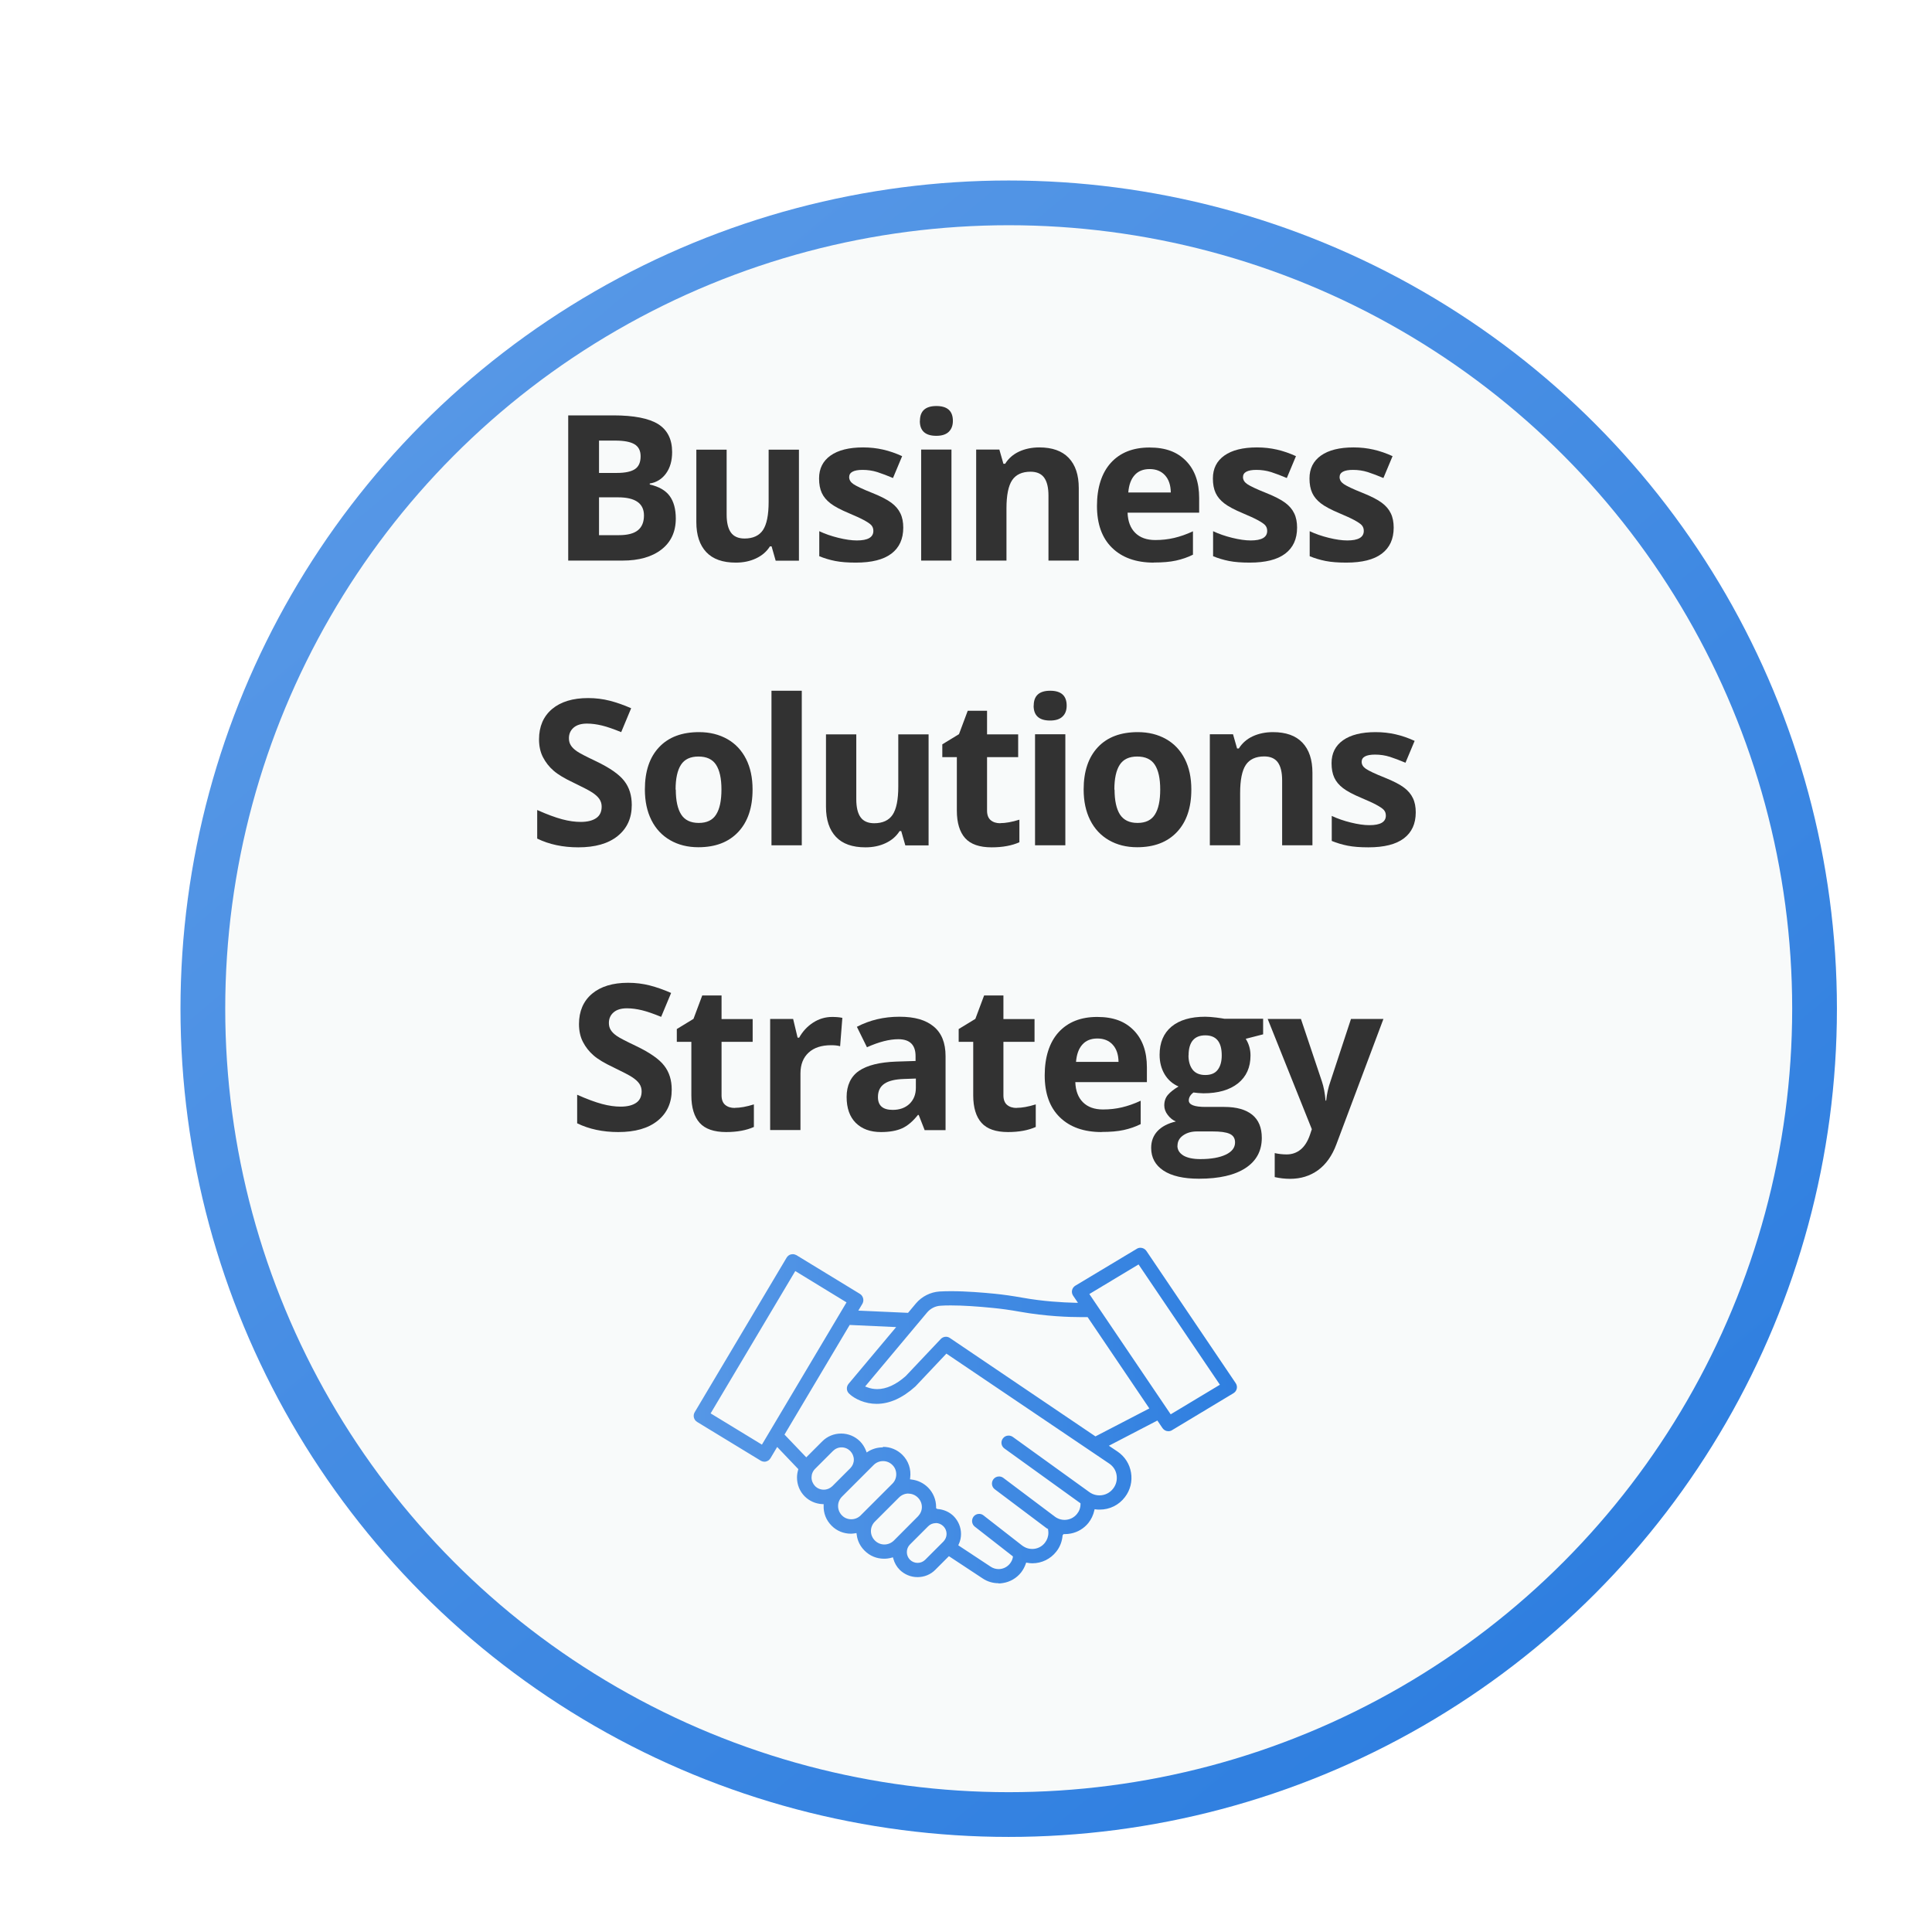 <?xml version="1.0" encoding="UTF-8"?><svg id="_レイヤー_1" xmlns="http://www.w3.org/2000/svg" xmlns:xlink="http://www.w3.org/1999/xlink" viewBox="0 0 190 190"><defs><style>.cls-1{fill:url(#_名称未設定グラデーション_56-2);}.cls-1,.cls-2,.cls-3,.cls-4{stroke-width:0px;}.cls-2{fill:url(#_名称未設定グラデーション_56);filter:url(#drop-shadow-1);}.cls-3{fill:#f8fafa;filter:url(#drop-shadow-2);}.cls-4{fill:#323232;}</style><linearGradient id="_名称未設定グラデーション_56" x1="42.59" y1="32.55" x2="147.31" y2="157.35" gradientUnits="userSpaceOnUse"><stop offset="0" stop-color="#5697e6"/><stop offset="1" stop-color="#2f7fe0"/><stop offset="1" stop-color="#22ac38"/></linearGradient><filter id="drop-shadow-1" filterUnits="userSpaceOnUse"><feOffset dx="4.25" dy="4.25"/><feGaussianBlur result="blur" stdDeviation="4.25"/><feFlood flood-color="#000" flood-opacity=".25"/><feComposite in2="blur" operator="in"/><feComposite in="SourceGraphic"/></filter><filter id="drop-shadow-2" filterUnits="userSpaceOnUse"><feOffset dx="4.25" dy="4.25"/><feGaussianBlur result="blur-2" stdDeviation="4.25"/><feFlood flood-color="#000" flood-opacity=".25"/><feComposite in2="blur-2" operator="in"/><feComposite in="SourceGraphic"/></filter><linearGradient id="_名称未設定グラデーション_56-2" x1="68.23" y1="139.2" x2="121.67" y2="139.2" xlink:href="#_名称未設定グラデーション_56"/></defs><circle class="cls-2" cx="94.95" cy="94.95" r="81.45"/><circle class="cls-3" cx="94.95" cy="94.95" r="77.05"/><path class="cls-4" d="M55.88,40.85h4.44c2.02,0,3.49.29,4.41.86.91.58,1.37,1.49,1.37,2.75,0,.85-.2,1.55-.6,2.1s-.93.88-1.6.99v.1c.9.2,1.56.58,1.96,1.13s.6,1.29.6,2.21c0,1.3-.47,2.32-1.41,3.05-.94.73-2.22,1.09-3.83,1.09h-5.34v-14.28ZM58.91,46.51h1.76c.82,0,1.41-.13,1.78-.38.37-.25.55-.67.55-1.26,0-.55-.2-.94-.6-1.18s-1.03-.36-1.9-.36h-1.59v3.17ZM58.91,48.91v3.72h1.97c.83,0,1.45-.16,1.85-.48.4-.32.6-.81.6-1.46,0-1.18-.85-1.78-2.54-1.78h-1.88Z"/><path class="cls-4" d="M76.28,55.13l-.4-1.4h-.16c-.32.51-.77.9-1.36,1.18s-1.25.42-2,.42c-1.28,0-2.25-.34-2.9-1.03-.65-.69-.98-1.67-.98-2.96v-7.12h2.98v6.38c0,.79.14,1.38.42,1.77.28.39.73.59,1.34.59.83,0,1.44-.28,1.81-.83s.56-1.48.56-2.77v-5.14h2.98v10.92h-2.29Z"/><path class="cls-4" d="M88.83,51.89c0,1.12-.39,1.97-1.17,2.56-.78.59-1.94.88-3.49.88-.79,0-1.47-.05-2.03-.16-.56-.11-1.08-.27-1.57-.47v-2.46c.55.26,1.18.48,1.87.65s1.3.26,1.83.26c1.08,0,1.62-.31,1.62-.94,0-.23-.07-.42-.21-.57-.14-.15-.39-.31-.74-.5s-.82-.4-1.41-.65c-.84-.35-1.46-.68-1.85-.98-.39-.3-.68-.64-.86-1.03-.18-.39-.27-.86-.27-1.43,0-.97.38-1.72,1.13-2.25s1.82-.8,3.2-.8,2.59.29,3.84.86l-.9,2.15c-.55-.23-1.06-.43-1.53-.58-.47-.15-.96-.22-1.46-.22-.88,0-1.32.24-1.32.71,0,.27.14.5.42.69s.9.49,1.86.87c.85.34,1.48.67,1.88.97.4.3.69.64.88,1.04.19.39.28.86.28,1.4Z"/><path class="cls-4" d="M90.47,41.39c0-.97.54-1.46,1.62-1.46s1.62.49,1.62,1.46c0,.46-.14.82-.41,1.08-.27.26-.68.39-1.22.39-1.08,0-1.62-.49-1.62-1.46ZM93.57,55.13h-2.98v-10.92h2.98v10.92Z"/><path class="cls-4" d="M106.09,55.13h-2.98v-6.38c0-.79-.14-1.38-.42-1.77-.28-.39-.73-.59-1.34-.59-.83,0-1.44.28-1.81.83s-.56,1.48-.56,2.77v5.14h-2.98v-10.92h2.28l.4,1.4h.17c.33-.53.79-.93,1.37-1.2.58-.27,1.25-.41,1.99-.41,1.27,0,2.23.34,2.89,1.03.66.69.99,1.68.99,2.97v7.12Z"/><path class="cls-4" d="M113.48,55.33c-1.76,0-3.13-.49-4.12-1.46-.99-.97-1.48-2.34-1.48-4.12s.46-3.24,1.37-4.24c.91-1,2.18-1.5,3.79-1.5s2.74.44,3.6,1.32,1.29,2.09,1.29,3.64v1.45h-7.04c.03.85.28,1.51.75,1.98s1.13.71,1.97.71c.66,0,1.28-.07,1.87-.21s1.2-.35,1.84-.65v2.3c-.52.26-1.08.45-1.67.58-.59.13-1.32.19-2.17.19ZM113.06,46.13c-.63,0-1.13.2-1.48.6-.36.4-.56.97-.62,1.7h4.18c-.01-.74-.21-1.3-.58-1.7s-.87-.6-1.5-.6Z"/><path class="cls-4" d="M127.56,51.89c0,1.12-.39,1.97-1.17,2.56-.78.59-1.94.88-3.49.88-.79,0-1.47-.05-2.03-.16-.56-.11-1.08-.27-1.57-.47v-2.46c.55.26,1.18.48,1.87.65s1.3.26,1.83.26c1.08,0,1.62-.31,1.62-.94,0-.23-.07-.42-.21-.57-.14-.15-.39-.31-.74-.5s-.82-.4-1.41-.65c-.84-.35-1.46-.68-1.85-.98-.39-.3-.68-.64-.86-1.03-.18-.39-.27-.86-.27-1.43,0-.97.38-1.72,1.13-2.25s1.82-.8,3.2-.8,2.59.29,3.84.86l-.9,2.15c-.55-.23-1.06-.43-1.53-.58-.48-.15-.96-.22-1.46-.22-.88,0-1.32.24-1.32.71,0,.27.14.5.42.69s.9.49,1.86.87c.85.34,1.48.67,1.88.97.4.3.69.64.88,1.04.19.39.28.86.28,1.4Z"/><path class="cls-4" d="M137.06,51.89c0,1.12-.39,1.97-1.17,2.56-.78.59-1.94.88-3.49.88-.79,0-1.47-.05-2.03-.16-.56-.11-1.08-.27-1.57-.47v-2.46c.55.26,1.18.48,1.87.65s1.3.26,1.83.26c1.08,0,1.62-.31,1.62-.94,0-.23-.07-.42-.21-.57-.14-.15-.39-.31-.74-.5s-.82-.4-1.41-.65c-.84-.35-1.46-.68-1.85-.98-.39-.3-.68-.64-.86-1.03-.18-.39-.27-.86-.27-1.43,0-.97.38-1.72,1.13-2.25s1.82-.8,3.2-.8,2.59.29,3.84.86l-.9,2.15c-.55-.23-1.06-.43-1.53-.58-.47-.15-.96-.22-1.46-.22-.88,0-1.32.24-1.32.71,0,.27.14.5.42.69s.9.49,1.86.87c.85.34,1.48.67,1.88.97.4.3.69.64.88,1.04.19.39.28.86.28,1.4Z"/><path class="cls-4" d="M62.13,79.17c0,1.29-.46,2.3-1.39,3.05s-2.22,1.11-3.87,1.11c-1.52,0-2.87-.29-4.04-.86v-2.81c.96.43,1.78.73,2.45.91.67.18,1.28.26,1.83.26.66,0,1.17-.13,1.53-.38.36-.25.53-.63.53-1.13,0-.28-.08-.53-.23-.75s-.39-.43-.69-.63-.92-.52-1.85-.97c-.87-.41-1.53-.8-1.96-1.18-.44-.38-.78-.82-1.04-1.32-.26-.5-.39-1.09-.39-1.76,0-1.26.43-2.26,1.28-2.98.86-.72,2.04-1.08,3.55-1.08.74,0,1.45.09,2.12.26s1.38.42,2.11.74l-.98,2.35c-.76-.31-1.39-.53-1.89-.65s-.99-.19-1.47-.19c-.57,0-1.01.13-1.32.4-.31.27-.46.62-.46,1.04,0,.27.06.5.19.7.12.2.32.39.59.58.27.19.91.52,1.92,1,1.33.64,2.25,1.28,2.74,1.92.5.64.74,1.43.74,2.36Z"/><path class="cls-4" d="M74.01,77.65c0,1.78-.47,3.17-1.41,4.17s-2.24,1.5-3.92,1.5c-1.05,0-1.97-.23-2.77-.69s-1.42-1.12-1.85-1.98-.64-1.86-.64-3.01c0-1.78.46-3.17,1.4-4.16.93-.99,2.24-1.48,3.93-1.48,1.05,0,1.97.23,2.77.68s1.42,1.11,1.85,1.96.64,1.85.64,3ZM66.46,77.65c0,1.08.18,1.9.53,2.45.35.55.93.83,1.73.83s1.37-.28,1.71-.83c.35-.55.52-1.37.52-2.46s-.18-1.89-.53-2.43-.93-.81-1.73-.81-1.37.27-1.72.81-.53,1.35-.53,2.44Z"/><path class="cls-4" d="M78.85,83.13h-2.98v-15.2h2.98v15.2Z"/><path class="cls-4" d="M89.03,83.13l-.4-1.4h-.16c-.32.51-.77.9-1.36,1.18s-1.25.42-2,.42c-1.28,0-2.25-.34-2.9-1.03-.65-.69-.98-1.67-.98-2.96v-7.12h2.98v6.38c0,.79.14,1.38.42,1.77.28.39.73.59,1.34.59.83,0,1.44-.28,1.81-.83s.56-1.48.56-2.77v-5.14h2.98v10.92h-2.29Z"/><path class="cls-4" d="M98.37,80.95c.52,0,1.15-.11,1.88-.34v2.22c-.74.33-1.65.5-2.73.5-1.19,0-2.06-.3-2.6-.9-.54-.6-.82-1.51-.82-2.71v-5.26h-1.43v-1.26l1.64-1,.86-2.3h1.9v2.32h3.06v2.24h-3.06v5.26c0,.42.12.74.36.94.24.2.55.3.94.3Z"/><path class="cls-4" d="M101.66,69.39c0-.97.54-1.46,1.62-1.46s1.62.49,1.62,1.46c0,.46-.13.82-.41,1.08-.27.26-.67.39-1.22.39-1.08,0-1.62-.49-1.62-1.46ZM104.77,83.13h-2.98v-10.92h2.98v10.92Z"/><path class="cls-4" d="M117.16,77.65c0,1.78-.47,3.17-1.41,4.17s-2.24,1.5-3.92,1.5c-1.05,0-1.97-.23-2.77-.69s-1.42-1.12-1.85-1.98-.64-1.86-.64-3.01c0-1.78.47-3.17,1.4-4.16.93-.99,2.24-1.48,3.93-1.48,1.05,0,1.97.23,2.77.68s1.42,1.11,1.85,1.96.64,1.85.64,3ZM109.61,77.65c0,1.08.18,1.9.53,2.45.36.55.93.83,1.73.83s1.37-.28,1.71-.83c.35-.55.52-1.37.52-2.46s-.18-1.89-.53-2.43-.93-.81-1.73-.81-1.37.27-1.72.81-.53,1.35-.53,2.44Z"/><path class="cls-4" d="M129.07,83.13h-2.98v-6.38c0-.79-.14-1.38-.42-1.77-.28-.39-.73-.59-1.34-.59-.83,0-1.44.28-1.81.83s-.56,1.48-.56,2.77v5.14h-2.98v-10.92h2.28l.4,1.4h.17c.33-.53.79-.93,1.37-1.2.58-.27,1.25-.41,1.99-.41,1.27,0,2.23.34,2.89,1.03.66.69.99,1.68.99,2.97v7.12Z"/><path class="cls-4" d="M139.23,79.89c0,1.12-.39,1.97-1.17,2.56-.78.59-1.94.88-3.49.88-.79,0-1.47-.05-2.03-.16-.56-.11-1.08-.27-1.57-.47v-2.46c.55.26,1.18.48,1.87.65s1.3.26,1.83.26c1.08,0,1.62-.31,1.62-.94,0-.23-.07-.42-.21-.57-.14-.15-.39-.31-.74-.5s-.82-.4-1.41-.65c-.84-.35-1.46-.68-1.85-.98-.39-.3-.68-.64-.86-1.03-.18-.39-.27-.86-.27-1.43,0-.97.38-1.72,1.13-2.25s1.82-.8,3.2-.8,2.59.29,3.84.86l-.9,2.15c-.55-.23-1.06-.43-1.53-.58-.48-.15-.96-.22-1.46-.22-.88,0-1.32.24-1.32.71,0,.27.14.5.42.69s.9.49,1.86.87c.85.34,1.48.67,1.88.97.4.3.69.64.88,1.04.19.39.28.86.28,1.4Z"/><path class="cls-4" d="M66.06,107.17c0,1.29-.46,2.3-1.39,3.05s-2.22,1.11-3.87,1.11c-1.52,0-2.87-.29-4.04-.86v-2.81c.96.43,1.78.73,2.45.91.67.18,1.28.26,1.83.26.66,0,1.17-.13,1.53-.38.36-.25.53-.63.53-1.13,0-.28-.08-.53-.23-.75s-.39-.43-.69-.63-.92-.52-1.85-.97c-.87-.41-1.53-.8-1.96-1.18-.44-.38-.78-.82-1.04-1.32-.26-.5-.39-1.09-.39-1.76,0-1.26.43-2.26,1.28-2.98.86-.72,2.04-1.08,3.55-1.08.74,0,1.45.09,2.12.26s1.38.42,2.11.74l-.98,2.35c-.76-.31-1.39-.53-1.89-.65s-.99-.19-1.47-.19c-.57,0-1.01.13-1.32.4-.31.27-.46.62-.46,1.04,0,.27.06.5.19.7.12.2.32.39.59.58.27.19.91.52,1.92,1,1.33.64,2.25,1.28,2.74,1.92.5.64.74,1.43.74,2.36Z"/><path class="cls-4" d="M72.26,108.95c.52,0,1.15-.11,1.88-.34v2.22c-.74.33-1.65.5-2.73.5-1.19,0-2.06-.3-2.6-.9-.54-.6-.82-1.51-.82-2.71v-5.26h-1.43v-1.26l1.64-1,.86-2.3h1.9v2.32h3.06v2.24h-3.06v5.26c0,.42.12.74.36.94.24.2.55.3.94.3Z"/><path class="cls-4" d="M81.83,100.01c.4,0,.74.03,1.01.09l-.22,2.79c-.24-.07-.53-.1-.88-.1-.95,0-1.69.24-2.22.73-.53.49-.8,1.17-.8,2.05v5.56h-2.98v-10.92h2.26l.44,1.84h.15c.34-.61.8-1.11,1.37-1.48s1.2-.56,1.88-.56Z"/><path class="cls-4" d="M90.93,111.13l-.58-1.48h-.08c-.5.63-1.02,1.07-1.55,1.31-.53.24-1.22.37-2.08.37-1.05,0-1.87-.3-2.48-.9-.6-.6-.9-1.45-.9-2.56s.41-2.01,1.22-2.56,2.03-.85,3.67-.91l1.89-.06v-.48c0-1.11-.57-1.66-1.7-1.66-.87,0-1.9.26-3.08.79l-.99-2.01c1.26-.66,2.65-.99,4.18-.99s2.59.32,3.37.96,1.17,1.61,1.17,2.91v7.28h-2.08ZM90.05,106.07l-1.15.04c-.87.03-1.51.18-1.93.47-.42.29-.63.72-.63,1.31,0,.84.48,1.26,1.45,1.26.69,0,1.24-.2,1.66-.6.41-.4.62-.92.62-1.58v-.9Z"/><path class="cls-4" d="M99.98,108.95c.52,0,1.15-.11,1.88-.34v2.22c-.74.33-1.65.5-2.73.5-1.19,0-2.06-.3-2.6-.9-.54-.6-.82-1.51-.82-2.71v-5.26h-1.43v-1.26l1.64-1,.86-2.3h1.9v2.32h3.06v2.24h-3.06v5.26c0,.42.12.74.36.94.24.2.55.3.94.3Z"/><path class="cls-4" d="M108.34,111.33c-1.76,0-3.13-.49-4.12-1.46-.99-.97-1.48-2.34-1.48-4.12s.46-3.24,1.37-4.24c.92-1,2.18-1.5,3.79-1.5s2.74.44,3.6,1.32,1.29,2.09,1.29,3.64v1.45h-7.04c.03.85.28,1.51.75,1.98s1.13.71,1.97.71c.66,0,1.28-.07,1.87-.21s1.2-.35,1.84-.65v2.3c-.52.26-1.08.45-1.67.58-.59.13-1.31.19-2.17.19ZM107.92,102.13c-.63,0-1.13.2-1.48.6-.36.4-.56.97-.62,1.7h4.18c-.01-.74-.21-1.3-.58-1.7s-.87-.6-1.5-.6Z"/><path class="cls-4" d="M124.22,100.21v1.51l-1.71.44c.31.49.47,1.04.47,1.64,0,1.17-.41,2.08-1.23,2.74-.82.65-1.95.98-3.4.98l-.54-.03-.44-.05c-.31.23-.46.5-.46.78,0,.43.55.64,1.64.64h1.86c1.2,0,2.11.26,2.74.77.63.51.94,1.27.94,2.27,0,1.28-.53,2.27-1.6,2.97s-2.59,1.05-4.58,1.05c-1.52,0-2.69-.27-3.49-.8-.8-.53-1.21-1.27-1.21-2.23,0-.66.21-1.21.62-1.65s1.01-.76,1.81-.95c-.31-.13-.57-.34-.8-.64-.23-.3-.34-.61-.34-.94,0-.42.12-.76.36-1.04.24-.28.59-.55,1.04-.82-.57-.25-1.03-.64-1.36-1.19-.33-.55-.5-1.19-.5-1.93,0-1.19.39-2.11,1.16-2.76.78-.65,1.88-.98,3.32-.98.31,0,.67.03,1.09.08s.69.1.81.12h3.81ZM115.79,112.67c0,.41.2.73.59.97.39.23.95.35,1.66.35,1.07,0,1.9-.15,2.51-.44s.91-.69.91-1.2c0-.41-.18-.69-.54-.85-.36-.16-.91-.23-1.66-.23h-1.54c-.55,0-1,.13-1.37.39-.37.26-.55.6-.55,1.02ZM116.88,103.79c0,.59.14,1.06.41,1.41.27.34.68.52,1.24.52s.97-.17,1.23-.52c.26-.34.39-.81.39-1.41,0-1.32-.54-1.97-1.62-1.97s-1.64.66-1.64,1.97Z"/><path class="cls-4" d="M124.68,100.21h3.26l2.06,6.14c.18.53.3,1.17.36,1.89h.06c.07-.67.21-1.3.42-1.89l2.02-6.14h3.19l-4.62,12.31c-.42,1.14-1.03,1.99-1.81,2.56-.79.57-1.7.85-2.75.85-.51,0-1.02-.06-1.51-.17v-2.36c.36.08.75.13,1.17.13.53,0,.99-.16,1.38-.48.39-.32.7-.81.92-1.46l.18-.54-4.34-10.84Z"/><path class="cls-1" d="M98.2,155.7c-.56,0-1.1-.16-1.56-.47l-3.32-2.19-1.34,1.34c-.46.47-1.09.72-1.75.72s-1.28-.26-1.75-.72c-.3-.3-.51-.67-.63-1.1l-.04-.13-.13.04c-.25.07-.49.1-.74.1-.73,0-1.41-.28-1.92-.8-.43-.43-.7-.97-.77-1.58l-.02-.14-.14.02c-.13.02-.27.04-.4.04-.73,0-1.41-.28-1.91-.79-.53-.53-.81-1.23-.78-1.99v-.13s-.13,0-.13,0c-.65-.03-1.27-.3-1.73-.76-.49-.49-.76-1.15-.76-1.85,0-.26.04-.51.11-.75l.02-.08-2.08-2.18-.66,1.11c-.07.11-.15.19-.26.25-.04.02-.08.04-.14.06-.09.03-.15.03-.2.03-.11,0-.21-.03-.32-.08l-6.29-3.83c-.33-.2-.44-.63-.24-.96l9.04-15.2c.1-.16.25-.28.43-.32.05-.01.11-.02.17-.02.13,0,.26.04.37.1l6.23,3.8.12.09s.05.05.07.08c.19.25.2.56.06.81l-.4.67,4.89.22.77-.92c.58-.69,1.43-1.12,2.33-1.18.36-.02.74-.03,1.14-.03,1.5,0,3.15.14,4.27.25.89.09,1.79.22,2.74.39,2.07.37,3.97.47,5.2.5h.26s-.47-.69-.47-.69c-.11-.16-.15-.36-.11-.54.04-.19.16-.35.32-.45l6.05-3.63c.11-.07.23-.1.36-.1.23,0,.45.12.58.31l8.78,13c.11.16.15.36.11.54-.04.19-.16.35-.32.45l-6.05,3.64c-.11.07-.23.1-.36.1-.24,0-.45-.12-.58-.31l-.5-.74-4.77,2.48.85.57c.72.49,1.19,1.22,1.33,2.08.14.85-.07,1.71-.6,2.4-.59.78-1.49,1.23-2.48,1.23-.13,0-.25,0-.38-.02l-.12-.02-.03.12c-.1.46-.31.89-.59,1.24-.43.53-1.04.9-1.71,1.03-.2.04-.4.06-.6.06h-.13l-.09.12c-.05.6-.26,1.15-.62,1.6-.57.73-1.43,1.15-2.36,1.15-.16,0-.33-.02-.49-.05l-.11-.02-.04.11c-.11.32-.27.61-.47.87-.44.55-1.07.92-1.77,1.03-.16.03-.3.04-.45.04ZM86.84,142.29c.72,0,1.4.28,1.91.79.59.59.87,1.41.76,2.26l-.02.14.14.02c.62.07,1.18.34,1.63.78.51.51.8,1.2.8,1.92v.13l.13.07c.61.04,1.18.29,1.6.71.46.47.72,1.09.72,1.75,0,.34-.07.68-.22,1l-.05.11,3.18,2.1c.24.16.51.24.79.24.43,0,.84-.2,1.11-.54.15-.19.25-.4.29-.63v-.08s-3.74-2.92-3.74-2.92c-.15-.11-.24-.28-.27-.47-.02-.19.03-.37.14-.52.13-.17.33-.27.55-.27.16,0,.31.05.43.15l3.81,2.97.17.11c.25.15.53.22.81.22.49,0,.95-.22,1.25-.61.22-.28.34-.62.34-.98,0-.1-.01-.21-.03-.32v-.05s-.16-.09-.16-.09l-5.08-3.82c-.31-.23-.37-.67-.14-.98.13-.18.34-.28.56-.28.15,0,.3.05.42.14l5.08,3.82c.08.06.15.1.23.14.21.11.46.17.71.17.48,0,.92-.21,1.22-.58.23-.28.35-.61.35-.98v-.07s-7.48-5.39-7.48-5.39c-.32-.23-.39-.66-.16-.98.13-.19.34-.29.57-.29.15,0,.29.05.41.13l7.52,5.42s.1.07.15.1c.25.15.55.23.85.23.54,0,1.04-.25,1.36-.68.29-.38.4-.84.33-1.31-.07-.47-.33-.87-.73-1.14l-16.01-10.81-3.05,3.23c-1.28,1.15-2.55,1.71-3.82,1.71-.27,0-.54-.03-.8-.08-1.15-.22-1.83-.85-1.9-.93-.27-.25-.29-.67-.05-.96l4.68-5.58-4.57-.21-6.41,10.78,2.14,2.24,1.58-1.58c.49-.49,1.15-.76,1.85-.76s1.35.27,1.85.76c.26.26.46.58.6.94l.06.16.14-.09c.43-.27.93-.41,1.44-.41ZM92.03,149.79c-.29,0-.55.11-.75.31l-1.79,1.79c-.41.41-.41,1.09,0,1.5.2.2.47.31.75.31s.55-.11.75-.31l1.7-1.7s.06-.07.09-.09c.2-.21.31-.47.31-.75s-.11-.55-.31-.75c-.2-.2-.47-.32-.75-.32ZM89.34,146.88c-.35,0-.68.14-.93.39l-2.37,2.37c-.25.25-.39.58-.39.93s.14.68.39.93c.25.25.58.39.93.39s.68-.14.93-.38l2.39-2.4c.24-.26.37-.57.37-.9,0-.35-.14-.68-.39-.93-.25-.25-.58-.39-.93-.39ZM86.84,143.69c-.35,0-.68.14-.92.38l-3.07,3.07c-.3.29-.43.62-.43.97s.14.68.38.92c.24.25.57.38.92.38s.68-.14.92-.38l3.12-3.12c.25-.25.38-.57.38-.92s-.13-.68-.38-.92c-.25-.25-.57-.38-.92-.38ZM82.76,142.34c-.32,0-.62.13-.85.36l-1.75,1.75c-.23.23-.35.53-.35.85s.13.62.35.85c.23.23.53.35.85.35s.6-.12.83-.33l1.79-1.79c.22-.23.34-.52.34-.83s-.13-.62-.35-.85c-.23-.23-.53-.36-.85-.36ZM69.89,139l5.04,3.07,8.32-13.99-5.04-3.08-8.32,13.99ZM93.02,131.46c.14,0,.28.04.39.12l14.32,9.68,5.3-2.75-6.07-8.98s-.41,0-.63,0c-1.14,0-3.45-.07-6.03-.53-.95-.17-1.81-.29-2.63-.37-1.6-.16-2.99-.25-4.13-.25-.37,0-.72,0-1.05.03-.52.03-1,.28-1.33.68l-6.08,7.26.18.07c.16.06.35.12.54.15.15.02.3.04.46.04.9,0,1.85-.43,2.81-1.28l3.45-3.65c.13-.14.32-.22.51-.22ZM107.13,127.26l8,11.83,4.84-2.91-8-11.83-4.84,2.91Z"/></svg>